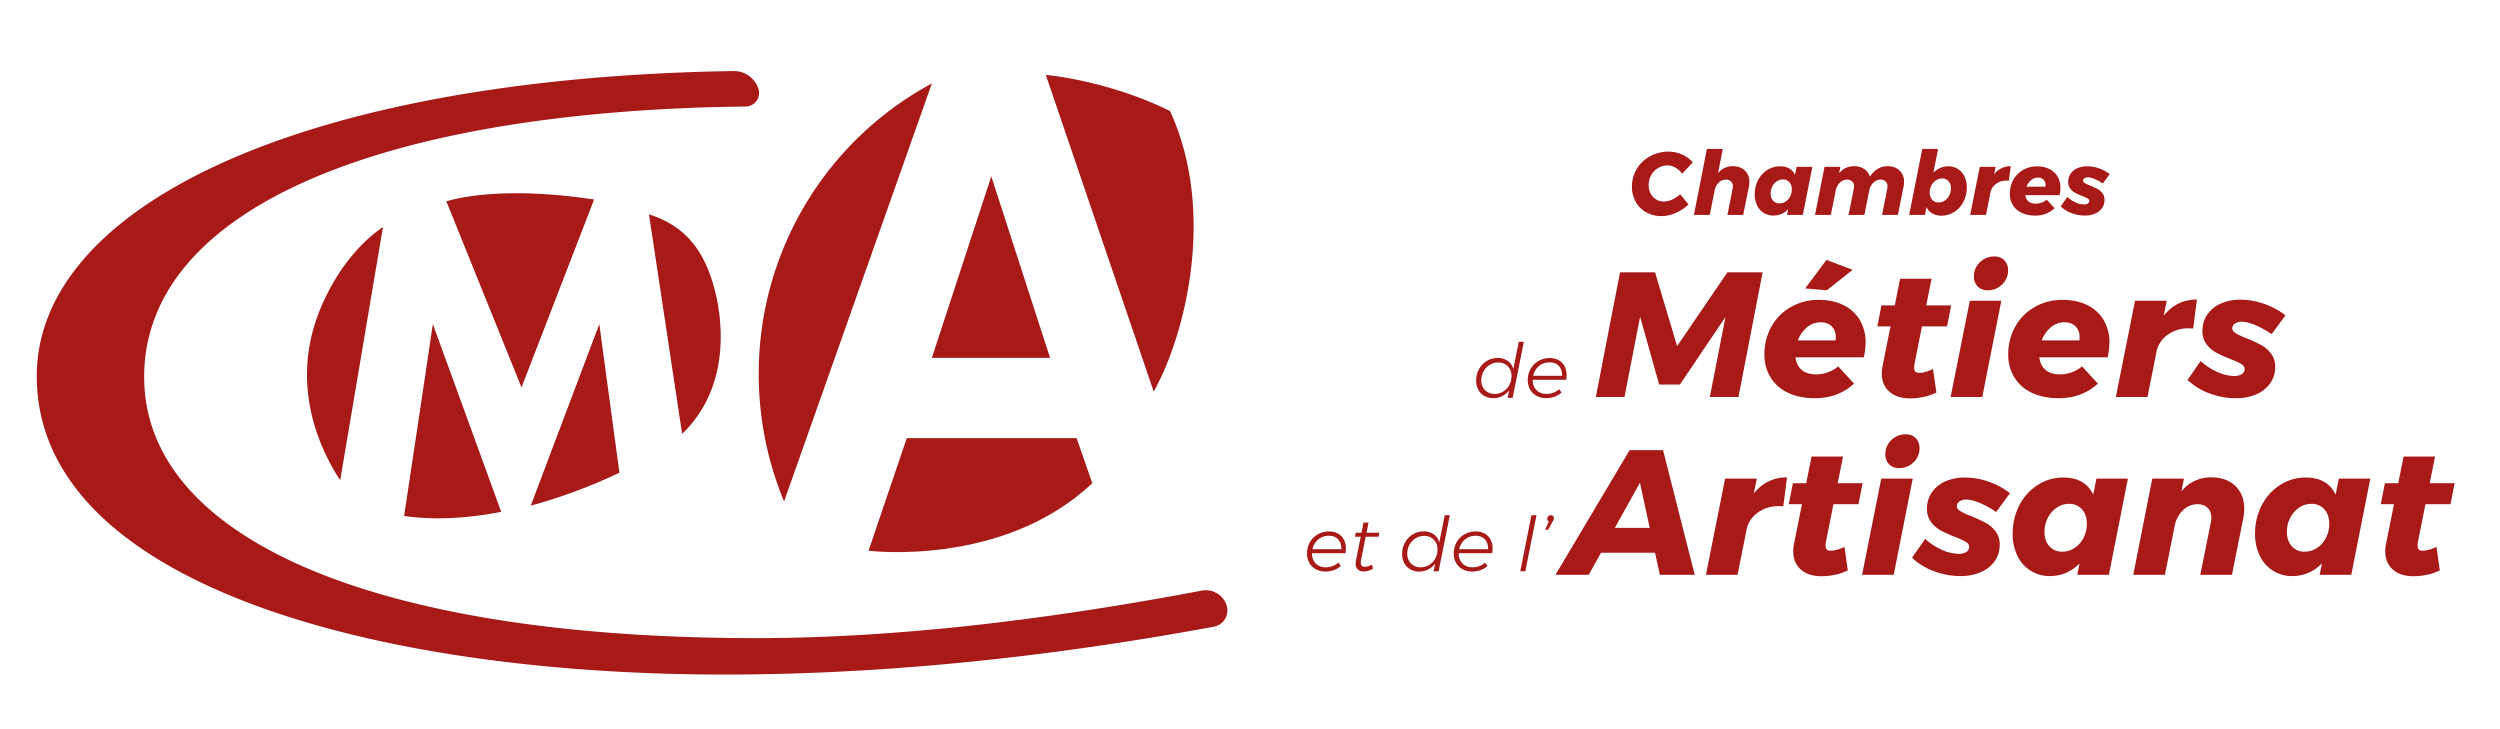 <svg id="Calque_1" data-name="Calque 1" xmlns="http://www.w3.org/2000/svg" xmlns:xlink="http://www.w3.org/1999/xlink" width="757.061mm" height="220.826mm" viewBox="0 0 2146 625.962"><defs><style>.cls-1{fill:none;}.cls-2{clip-path:url(#clip-path);}.cls-3{fill:#a81a18;fill-rule:evenodd;}</style><clipPath id="clip-path"><rect class="cls-1" width="2146" height="780"/></clipPath></defs><title>cma-logo-2018-rouge-rectangle</title><g class="cls-2"><path class="cls-3" d="M1789.744,185.04a32.1,32.1,0,0,1-11.487-2.099,27.25,27.25,0,0,1-9.35-5.762l5.647-8.091a27.165,27.165,0,0,0,7.098,4.656,17.755,17.755,0,0,0,7.252,1.755,5.88,5.88,0,0,0,3.32-.801,2.566,2.566,0,0,0,1.184-2.251,2.492,2.492,0,0,0-1.45-2.099,31.812,31.812,0,0,0-4.58-2.1,61.326,61.326,0,0,1-6.106-2.747,12.664,12.664,0,0,1-4.197-3.626,9.161,9.161,0,0,1-1.756-5.686,12.258,12.258,0,0,1,2.06-7.023,13.48,13.48,0,0,1,5.763-4.732,20.405,20.405,0,0,1,8.511-1.679,30.401,30.401,0,0,1,10.19,1.794,32.455,32.455,0,0,1,9.121,4.923l-5.953,8.09a37.808,37.808,0,0,0-6.984-3.892,15.899,15.899,0,0,0-5.916-1.45,4.808,4.808,0,0,0-2.823.801,2.394,2.394,0,0,0-1.145,2.023,2.577,2.577,0,0,0,1.488,2.137,30.759,30.759,0,0,0,4.618,2.137,65.76,65.76,0,0,1,6.221,2.863,13.336,13.336,0,0,1,4.273,3.663,9.157,9.157,0,0,1,1.794,5.763,11.945,11.945,0,0,1-2.136,7.022,13.898,13.898,0,0,1-5.955,4.732,21.404,21.404,0,0,1-8.701,1.679m-33.967-24.806a9.635,9.635,0,0,0,.077-1.45,6.166,6.166,0,0,0-1.755-4.618,6.476,6.476,0,0,0-4.732-1.717,8.894,8.894,0,0,0-5.801,2.137,13.528,13.528,0,0,0-3.97,5.649Zm-7.174-17.403a23.373,23.373,0,0,1,10.648,2.29,16.486,16.486,0,0,1,6.983,6.45,18.861,18.861,0,0,1,2.443,9.732,30.356,30.356,0,0,1-.763,6.182h-29.311a7.838,7.838,0,0,0,2.671,5.42,9.36,9.36,0,0,0,6.184,1.907,14.953,14.953,0,0,0,9.464-3.434l6.794,7.404a24.029,24.029,0,0,1-16.792,6.258,26.727,26.727,0,0,1-11.449-2.289,17.348,17.348,0,0,1-7.557-6.565,18.322,18.322,0,0,1-2.672-9.922,23.946,23.946,0,0,1,3.016-11.983,21.893,21.893,0,0,1,8.357-8.396,23.714,23.714,0,0,1,11.983-3.054m-36.867,6.793a17.5,17.5,0,0,1,14.274-6.945l-1.603,12.441a19.371,19.371,0,0,0-1.985-.076,14.883,14.883,0,0,0-8.816,2.671,11.806,11.806,0,0,0-4.847,6.87l-3.97,19.921h-13.586l8.243-41.293h13.587Zm-44.727,3.588a9.265,9.265,0,0,0-5.267,1.641,11.522,11.522,0,0,0-3.854,4.389,12.833,12.833,0,0,0-1.412,5.953,8.938,8.938,0,0,0,2.099,6.221,7.183,7.183,0,0,0,5.61,2.328,9.236,9.236,0,0,0,5.229-1.603,11.34,11.34,0,0,0,3.816-4.351,12.99,12.99,0,0,0,1.412-6.029,9.013,9.013,0,0,0-2.062-6.259,7.12,7.12,0,0,0-5.571-2.29m5.266-10.457a15.018,15.018,0,0,1,14.007,8.701,21.218,21.218,0,0,1,2.022,9.465,26.256,26.256,0,0,1-2.863,12.251,22.34,22.34,0,0,1-7.86,8.739,20.024,20.024,0,0,1-11.029,3.206,15.417,15.417,0,0,1-7.824-1.87,12.411,12.411,0,0,1-4.999-5.458l-1.374,6.717h-13.51l11.22-56.635H1663.65l-4.045,20.303a19.773,19.773,0,0,1,5.916-4.007,16.756,16.756,0,0,1,6.754-1.412m-51.978-.076q6.488,0,10.305,3.702a12.945,12.945,0,0,1,3.816,9.731,18.792,18.792,0,0,1-.382,3.969l-4.886,24.425h-13.586l4.428-22.44a10.628,10.628,0,0,0,.229-2.061,5.648,5.648,0,0,0-1.603-4.236,6.07,6.07,0,0,0-4.428-1.565,8.57,8.57,0,0,0-6.067,2.595,12.47,12.47,0,0,0-3.549,6.717l-4.198,20.99h-13.587l4.504-22.44a9.537,9.537,0,0,0,.229-1.985,5.752,5.752,0,0,0-1.603-4.312,6.067,6.067,0,0,0-4.427-1.565,8.654,8.654,0,0,0-6.144,2.595,12.477,12.477,0,0,0-3.55,6.717l-4.198,20.99h-13.586l8.167-41.293h13.587l-1.069,5.496a15.841,15.841,0,0,1,12.823-6.03,15.223,15.223,0,0,1,8.739,2.404,11.659,11.659,0,0,1,4.771,6.602q6.107-9.006,15.266-9.006m-92.738,31.905a9.43,9.43,0,0,0,5.268-1.603,11.232,11.232,0,0,0,3.854-4.351,13.009,13.009,0,0,0,1.412-6.03,8.942,8.942,0,0,0-2.1-6.221,7.187,7.187,0,0,0-5.61-2.327,9.082,9.082,0,0,0-5.229,1.641,11.645,11.645,0,0,0-3.816,4.388,12.849,12.849,0,0,0-1.411,5.954,8.94,8.94,0,0,0,2.099,6.221,7.096,7.096,0,0,0,5.533,2.328m-5.266,10.456a15.118,15.118,0,0,1-14.007-8.701,21.217,21.217,0,0,1-2.022-9.465,26.036,26.036,0,0,1,2.862-12.212,22.429,22.429,0,0,1,7.86-8.701,20.029,20.029,0,0,1,11.031-3.206q9.312,0,12.822,7.327l1.374-6.869h13.511l-8.168,41.293h-13.586l.992-4.885a17.356,17.356,0,0,1-12.67,5.419m-34.807-42.361q6.489,0,10.344,3.74a13.095,13.095,0,0,1,3.854,9.846,21.996,21.996,0,0,1-.382,3.816l-4.962,24.425h-13.51l4.427-22.44a9.47,9.47,0,0,0,.229-1.985,5.748,5.748,0,0,0-1.601-4.312,6.072,6.072,0,0,0-4.428-1.565,8.652,8.652,0,0,0-6.144,2.595,12.059,12.059,0,0,0-3.474,6.717l-4.198,20.99h-13.586l11.143-56.635h13.662L1474.74,148.709a15.627,15.627,0,0,1,12.746-6.03m-55.107-12.518a28.066,28.066,0,0,1,11.525,2.48,25.013,25.013,0,0,1,9.159,6.756l-9.159,9.769a17.576,17.576,0,0,0-5.648-5.228,13.541,13.541,0,0,0-6.869-1.946,15.41,15.41,0,0,0-8.091,2.252,16.329,16.329,0,0,0-5.915,6.144,17.223,17.223,0,0,0-2.176,8.548,15.23,15.23,0,0,0,1.679,7.175,12.72,12.72,0,0,0,4.656,5.038,12.559,12.559,0,0,0,6.717,1.832,17.469,17.469,0,0,0,7.06-1.679,25.117,25.117,0,0,0,6.908-4.58l7.251,8.777a37.494,37.494,0,0,1-11.067,7.29,30.461,30.461,0,0,1-12.136,2.709,26.331,26.331,0,0,1-13.204-3.282,23.132,23.132,0,0,1-9.007-9.044,26.306,26.306,0,0,1-3.206-13.014,28.701,28.701,0,0,1,4.198-15.266,29.782,29.782,0,0,1,11.449-10.8,32.769,32.769,0,0,1,15.876-3.931"/><path class="cls-3" d="M1330.191,311.062a13.886,13.886,0,0,0-9.115,3.179,14.352,14.352,0,0,0-4.963,8.369h24.782q.066-5.385-2.756-8.466-2.823-3.083-7.948-3.082m-14.468,14.986v.195a11.726,11.726,0,0,0,3.212,8.629,11.549,11.549,0,0,0,8.596,3.244,16.794,16.794,0,0,0,5.904-1.038,15.044,15.044,0,0,0,4.931-2.985l2.075,2.854a17.396,17.396,0,0,1-5.903,3.569,20.841,20.841,0,0,1-7.201,1.232A17.269,17.269,0,0,1,1319,339.803a13.819,13.819,0,0,1-5.579-5.45,16.208,16.208,0,0,1-1.98-8.11,19.069,19.069,0,0,1,2.466-9.634,17.9,17.9,0,0,1,6.78-6.78,18.817,18.817,0,0,1,9.504-2.465q6.747,0,10.673,4.022t3.925,10.77a28.041,28.041,0,0,1-.324,3.892Zm-32.568,12.068a13.436,13.436,0,0,0,7.2-2.044,14.635,14.635,0,0,0,5.224-5.547,15.702,15.702,0,0,0,1.914-7.655,11.54,11.54,0,0,0-3.179-8.435,11.11,11.11,0,0,0-8.305-3.244,13.568,13.568,0,0,0-7.267,2.044,14.89,14.89,0,0,0-5.255,5.547,15.488,15.488,0,0,0-1.946,7.656,11.473,11.473,0,0,0,3.211,8.434,11.3,11.3,0,0,0,8.402,3.244m-1.363,3.698a15.054,15.054,0,0,1-7.623-1.914,13.301,13.301,0,0,1-5.19-5.353,16.312,16.312,0,0,1-1.849-7.85,19.918,19.918,0,0,1,2.466-9.829,18.591,18.591,0,0,1,6.682-7.007,17.646,17.646,0,0,1,9.343-2.562,14.493,14.493,0,0,1,8.661,2.53,12.051,12.051,0,0,1,4.704,7.007l4.736-23.421h4.347l-9.603,48.14h-4.347l1.361-6.553a17.091,17.091,0,0,1-6.032,5.028,16.884,16.884,0,0,1-7.656,1.784"/><path class="cls-3" d="M1919.425,341.829a64.231,64.231,0,0,1-22.975-4.198,54.523,54.523,0,0,1-18.7-11.526l11.296-16.181a54.354,54.354,0,0,0,14.197,9.312,35.469,35.469,0,0,0,14.502,3.511,11.749,11.749,0,0,0,6.641-1.603,5.132,5.132,0,0,0,2.366-4.503q0-2.443-2.9-4.198a63.741,63.741,0,0,0-9.159-4.198,123.045,123.045,0,0,1-12.212-5.496,25.338,25.338,0,0,1-8.396-7.251,18.344,18.344,0,0,1-3.511-11.373,24.513,24.513,0,0,1,4.121-14.044,26.949,26.949,0,0,1,11.525-9.465,40.808,40.808,0,0,1,17.021-3.358,60.814,60.814,0,0,1,20.379,3.587,64.96,64.96,0,0,1,18.242,9.846l-11.906,16.182a75.536,75.536,0,0,0-13.969-7.786q-6.945-2.9-11.83-2.9a9.611,9.611,0,0,0-5.648,1.603,4.784,4.784,0,0,0-2.29,4.045q0,2.443,2.977,4.275a61.353,61.353,0,0,0,9.236,4.274,131.702,131.702,0,0,1,12.441,5.725,26.703,26.703,0,0,1,8.55,7.327,18.326,18.326,0,0,1,3.587,11.525,23.884,23.884,0,0,1-4.274,14.045,27.781,27.781,0,0,1-11.907,9.464,42.817,42.817,0,0,1-17.402,3.359m-62.131-70.832q11.145-13.892,28.547-13.892l-3.206,24.883a38.531,38.531,0,0,0-3.969-.153,29.754,29.754,0,0,0-17.632,5.343,23.608,23.608,0,0,0-9.693,13.739l-7.939,39.843h-27.172l16.486-82.587H1859.89Zm-72.358,21.219a19.604,19.604,0,0,0,.152-2.901,12.328,12.328,0,0,0-3.511-9.235q-3.511-3.435-9.465-3.435a17.795,17.795,0,0,0-11.602,4.274,27.074,27.074,0,0,0-7.938,11.297Zm-14.35-34.805q12.211,0,21.295,4.579a32.998,32.998,0,0,1,13.969,12.9,37.739,37.739,0,0,1,4.885,19.463,60.735,60.735,0,0,1-1.526,12.365h-58.62q.765,7.021,5.344,10.839,4.579,3.816,12.364,3.816a29.913,29.913,0,0,0,18.93-6.87l13.585,14.808q-13.737,12.518-33.584,12.518-13.127,0-22.898-4.58a34.697,34.697,0,0,1-15.113-13.128,36.661,36.661,0,0,1-5.343-19.845,47.916,47.916,0,0,1,6.03-23.967,43.8,43.8,0,0,1,16.716-16.792,47.436,47.436,0,0,1,23.967-6.106m-58.773-37.248a11.603,11.603,0,0,1,8.702,3.282,11.812,11.812,0,0,1,3.206,8.625,16.255,16.255,0,0,1-5.115,12.136,17.194,17.194,0,0,1-12.44,4.961,11.404,11.404,0,0,1-8.548-3.282,11.81,11.81,0,0,1-3.206-8.625,16.258,16.258,0,0,1,5.114-12.136,17.015,17.015,0,0,1,12.287-4.961m6.107,38.011-16.334,82.587h-27.173L1690.9,258.174Zm-74.495,54.192a13.623,13.623,0,0,0-.306,3.206q0,2.595,1.145,3.588a4.907,4.907,0,0,0,3.588.839q4.579,0,11.449-3.206l2.9,20.151a43.186,43.186,0,0,1-10.764,3.74,56.136,56.136,0,0,1-11.829,1.297q-11.145,0-17.708-5.724-6.566-5.725-6.564-15.647a29.588,29.588,0,0,1,.61-6.107l6.868-34.347H1611.52l3.511-18.013h11.448l4.582-22.898h27.019l-4.58,22.898h21.372l-3.511,18.013h-21.524ZM1567.86,223.063l22.439,8.549L1568.165,249.167l-18.624-1.526Zm7.784,69.153a19.432,19.432,0,0,0,.153-2.901,12.328,12.328,0,0,0-3.511-9.235q-3.511-3.435-9.465-3.435a17.795,17.795,0,0,0-11.602,4.274,27.074,27.074,0,0,0-7.939,11.297Zm-14.349-34.805q12.212,0,21.296,4.579a32.996,32.996,0,0,1,13.968,12.9,37.749,37.749,0,0,1,4.885,19.463,60.805,60.805,0,0,1-1.526,12.365h-58.62q.763,7.021,5.343,10.839,4.581,3.816,12.365,3.816a29.909,29.909,0,0,0,18.929-6.87l13.587,14.808q-13.739,12.518-33.584,12.518-13.129,0-22.898-4.58a34.689,34.689,0,0,1-15.112-13.128,36.653,36.653,0,0,1-5.344-19.845,47.916,47.916,0,0,1,6.03-23.967,43.793,43.793,0,0,1,16.716-16.792,47.44,47.44,0,0,1,23.967-6.106m-78.465-23.662h30.226L1492.296,340.76h-24.577l13.434-68.695-39.08,58.009h-17.86l-16.334-58.161L1394.444,340.76h-24.578l20.762-107.011H1420.7l18.93,63.352Z"/><path class="cls-3" d="M1331.272,442.253a2.6,2.6,0,0,1,1.816.714,2.353,2.353,0,0,1,.778,1.816,3.247,3.247,0,0,1-.227,1.298q-.227.519-.81,1.557l-3.894,7.072h-2.595l3.179-7.007a2.58,2.58,0,0,1-1.362-2.4,2.93,2.93,0,0,1,.908-2.142,3.004,3.004,0,0,1,2.206-.908m-12.328,0-9.601,48.14h-4.347l9.602-48.14Zm-52.291,17.646a13.894,13.894,0,0,0-9.115,3.18,14.353,14.353,0,0,0-4.963,8.369h24.783q.065-5.385-2.757-8.467-2.823-3.081-7.948-3.082m-14.468,14.987v.195a11.723,11.723,0,0,0,3.212,8.628,11.549,11.549,0,0,0,8.596,3.244,16.809,16.809,0,0,0,5.904-1.038,15.067,15.067,0,0,0,4.931-2.984l2.075,2.854a17.371,17.371,0,0,1-5.903,3.568,20.806,20.806,0,0,1-7.201,1.233,17.258,17.258,0,0,1-8.337-1.947,13.811,13.811,0,0,1-5.579-5.45,16.201,16.201,0,0,1-1.98-8.108,19.077,19.077,0,0,1,2.466-9.636,17.901,17.901,0,0,1,6.78-6.779,18.817,18.817,0,0,1,9.504-2.465q6.75,0,10.673,4.021,3.926,4.023,3.925,10.771a28.068,28.068,0,0,1-.324,3.893Zm-32.568,12.067a13.458,13.458,0,0,0,7.201-2.043,14.66,14.66,0,0,0,5.223-5.548,15.705,15.705,0,0,0,1.914-7.655,11.538,11.538,0,0,0-3.179-8.435,11.111,11.111,0,0,0-8.305-3.244,13.563,13.563,0,0,0-7.267,2.044,14.892,14.892,0,0,0-5.255,5.547,15.51,15.51,0,0,0-1.946,7.655,11.469,11.469,0,0,0,3.211,8.435,11.299,11.299,0,0,0,8.402,3.244m-1.363,3.698a15.066,15.066,0,0,1-7.623-1.914,13.296,13.296,0,0,1-5.19-5.353,16.314,16.314,0,0,1-1.849-7.85,19.918,19.918,0,0,1,2.466-9.829,18.596,18.596,0,0,1,6.682-7.008,17.638,17.638,0,0,1,9.343-2.562,14.497,14.497,0,0,1,8.661,2.53,12.042,12.042,0,0,1,4.703,7.007l4.737-23.421h4.347l-9.602,48.14H1230.58l1.362-6.553a17.1,17.1,0,0,1-6.033,5.028,16.887,16.887,0,0,1-7.656,1.784m-49.892-10.185a11.648,11.648,0,0,0-.259,2.4,3.867,3.867,0,0,0,.876,2.821,3.667,3.667,0,0,0,2.692.876,13.148,13.148,0,0,0,6.033-1.945l.907,3.503a16.185,16.185,0,0,1-7.849,2.466,7.319,7.319,0,0,1-5.19-1.752,6.661,6.661,0,0,1-1.882-5.126,16.616,16.616,0,0,1,.324-2.919l4.022-20.048h-4.931l.65-3.438h4.931l1.752-8.694h4.347l-1.752,8.694h10.965l-.649,3.438h-11.03Zm-27.638-20.567a13.896,13.896,0,0,0-9.115,3.18,14.353,14.353,0,0,0-4.963,8.369h24.783q.065-5.385-2.758-8.467-2.821-3.081-7.947-3.082m-14.468,14.987v.195a11.723,11.723,0,0,0,3.212,8.628,11.549,11.549,0,0,0,8.596,3.244,16.81,16.81,0,0,0,5.904-1.038,15.088,15.088,0,0,0,4.931-2.984l2.076,2.854a17.403,17.403,0,0,1-5.904,3.568,20.811,20.811,0,0,1-7.201,1.233,17.264,17.264,0,0,1-8.338-1.947,13.808,13.808,0,0,1-5.578-5.45,16.201,16.201,0,0,1-1.98-8.108,19.077,19.077,0,0,1,2.466-9.636,17.905,17.905,0,0,1,6.779-6.779,18.823,18.823,0,0,1,9.505-2.465q6.747,0,10.673,4.021t3.924,10.771a28.204,28.204,0,0,1-.323,3.893Z"/><path class="cls-3" d="M2075.591,465.022a13.612,13.612,0,0,0-.306,3.205q0,2.596,1.145,3.588a4.909,4.909,0,0,0,3.588.84q4.579,0,11.449-3.206l2.9,20.15a43.212,43.212,0,0,1-10.763,3.74,56.128,56.128,0,0,1-11.83,1.298q-11.146,0-17.708-5.725-6.564-5.725-6.564-15.648a29.625,29.625,0,0,1,.61-6.105l6.87-34.349h-11.297l3.512-18.013h11.448l4.579-22.898h27.021l-4.58,22.898h21.372l-3.512,18.013H2082.002ZM1978.35,473.57a18.842,18.842,0,0,0,10.533-3.206,22.46,22.46,0,0,0,7.709-8.701,25.994,25.994,0,0,0,2.824-12.06q0-7.786-4.197-12.441a14.37,14.37,0,0,0-11.221-4.656,18.171,18.171,0,0,0-10.457,3.282,23.294,23.294,0,0,0-7.633,8.777,25.671,25.671,0,0,0-2.824,11.907q0,7.786,4.198,12.441A14.188,14.188,0,0,0,1978.35,473.57m-10.533,20.914a30.243,30.243,0,0,1-28.014-17.403,42.457,42.457,0,0,1-4.043-18.929,52.073,52.073,0,0,1,5.724-24.426,44.845,44.845,0,0,1,15.724-17.401,40.026,40.026,0,0,1,22.059-6.412q18.624,0,25.645,14.655l2.748-13.739h27.02l-16.336,82.586h-27.171l1.984-9.771q-10.841,10.84-25.341,10.84m-69.61-84.725q12.975,0,20.608,7.404t7.633,19.463a37.526,37.526,0,0,1-.764,7.938l-9.771,48.85h-27.172l9.006-44.88a19.01,19.01,0,0,0,.459-3.97q0-5.495-3.206-8.625t-8.854-3.13a17.301,17.301,0,0,0-12.288,5.19,24.946,24.946,0,0,0-7.098,13.434l-8.398,41.98H1831.19l16.334-82.586h27.172L1872.56,421.82a31.682,31.682,0,0,1,25.646-12.06M1770.28,473.57a18.842,18.842,0,0,0,10.533-3.206,22.455,22.455,0,0,0,7.71-8.701,25.991,25.991,0,0,0,2.822-12.06q0-7.786-4.196-12.441a14.366,14.366,0,0,0-11.222-4.656,18.167,18.167,0,0,0-10.455,3.282,23.277,23.277,0,0,0-7.633,8.777,25.673,25.673,0,0,0-2.826,11.907q0,7.786,4.199,12.441A14.19,14.19,0,0,0,1770.28,473.57m-10.532,20.914a30.243,30.243,0,0,1-28.013-17.403,42.431,42.431,0,0,1-4.046-18.929,52.074,52.074,0,0,1,5.725-24.426,44.842,44.842,0,0,1,15.723-17.401,40.03,40.03,0,0,1,22.061-6.412q18.622,0,25.646,14.655l2.747-13.739h27.02l-16.334,82.586h-27.173l1.984-9.771q-10.838,10.84-25.34,10.84m-76.786,0a64.262,64.262,0,0,1-22.975-4.198,54.549,54.549,0,0,1-18.7-11.526l11.297-16.181a54.364,54.364,0,0,0,14.196,9.312,35.478,35.478,0,0,0,14.503,3.512,11.745,11.745,0,0,0,6.64-1.603,5.13,5.13,0,0,0,2.366-4.503q0-2.443-2.9-4.198A63.704,63.704,0,0,0,1678.23,460.9a123.182,123.182,0,0,1-12.212-5.496,25.341,25.341,0,0,1-8.396-7.251,18.346,18.346,0,0,1-3.511-11.373,24.512,24.512,0,0,1,4.121-14.044,26.941,26.941,0,0,1,11.525-9.465,40.806,40.806,0,0,1,17.021-3.358,60.844,60.844,0,0,1,20.38,3.587,64.918,64.918,0,0,1,18.241,9.847l-11.906,16.182a75.467,75.467,0,0,0-13.968-7.785q-6.946-2.902-11.831-2.901a9.601,9.601,0,0,0-5.648,1.603,4.783,4.783,0,0,0-2.289,4.045q0,2.443,2.977,4.274a61.279,61.279,0,0,0,9.235,4.274,132.252,132.252,0,0,1,12.441,5.725,26.695,26.695,0,0,1,8.549,7.327,18.324,18.324,0,0,1,3.587,11.526,23.882,23.882,0,0,1-4.274,14.044,27.783,27.783,0,0,1-11.906,9.464,42.81,42.81,0,0,1-17.403,3.359m-47.17-121.666a11.606,11.606,0,0,1,8.701,3.282,11.818,11.818,0,0,1,3.206,8.625,16.263,16.263,0,0,1-5.114,12.136,17.206,17.206,0,0,1-12.441,4.961,11.406,11.406,0,0,1-8.55-3.282,11.822,11.822,0,0,1-3.205-8.625,16.26,16.26,0,0,1,5.114-12.136,17.02,17.02,0,0,1,12.289-4.961m6.106,38.011-16.334,82.586h-27.173l16.487-82.586Zm-74.495,54.192a13.605,13.605,0,0,0-.307,3.205q0,2.596,1.145,3.588a4.909,4.909,0,0,0,3.588.84q4.579,0,11.449-3.206l2.899,20.15a43.19,43.19,0,0,1-10.762,3.74,56.121,56.121,0,0,1-11.83,1.298q-11.144,0-17.708-5.725t-6.564-15.648a29.557,29.557,0,0,1,.61-6.105l6.87-34.349h-11.297l3.511-18.013h11.449l4.58-22.898h27.02l-4.58,22.898H1598.85l-3.512,18.013h-21.524Zm-61.978-41.369q11.145-13.893,28.547-13.893l-3.207,24.883a38.667,38.667,0,0,0-3.968-.152,29.761,29.761,0,0,0-17.632,5.343,23.61,23.61,0,0,0-9.693,13.739l-7.939,39.843h-27.173l16.486-82.586H1508.02ZM1386.2,453.114h29.921l-8.396-38.775Zm38.622,40.301L1420.7,474.486h-46.406L1363.76,493.415h-28.546l63.657-107.011H1427.57l27.173,107.011Z"/></g><g class="cls-2"><path class="cls-3" d="M924.144,376.072H778.374l-32.826,96.675s115.418,14.48,192.087-57.995l-13.49-38.68"/><path class="cls-3" d="M651.316,321.118a284.176,284.176,0,0,0,21.733,109.318L799.912,71.632A282.684,282.684,0,0,0,651.316,321.118"/><path class="cls-3" d="M1004.436,95.404c-30.678-15.565-72.189-27.347-105.706-31.021h-.962l92.59,271.821c27.405-49.209,53.677-154.546,14.078-240.8"/><path class="cls-3" d="M514.457,278.216c-2.741,7.224-46.642,123.535-58.852,155.844a459.17,459.17,0,0,0,76.11-28.285c-6.118-45.18-16.425-121.302-17.258-127.559M346.876,442.894c24.737,3.624,53.005,2.4,83.358-3.541-7.101-19.511-55.861-153.423-58.671-161.137-3.872,25.542-5.314,36.422-24.687,164.678"/><path class="cls-3" d="M328.754,194.857c-13.166,8.974-35.025,28.297-51.706,65.336-30.607,67.924-2.082,126.209,14.965,152.122l36.741-217.458"/><path class="cls-3" d="M383.119,172.756c14.406,35.69,62.048,153.689,64.54,159.824,2.422-6.257,49.3-127.609,62.31-161.316-52.124-8.043-98.239-6.738-126.85,1.492"/><path class="cls-3" d="M613.515,248.678c-8.517-32.657-24.566-54.716-56.43-64.693l28.447,188.463c38.885-37.24,36.5-91.113,27.983-123.77"/><path class="cls-3" d="M649.197,547.757c-333.707,0-525.448-87.885-525.448-224.17,0-135.78,180.742-221.557,480.978-231.407q12.624-.414,35.373-.734a11.68,11.68,0,0,0,10.894-15.444,22.134,22.134,0,0,0-21.323-14.999q-18.078.301-28.445.626C244.962,72.745,31.564,181.748,31.564,322.838c0,177.995,289.46,256.194,589.992,256.194q198.054,0,420.427-41.073a14.208,14.208,0,0,0,10.868-18.549,18.829,18.829,0,0,0-21.331-12.432q-215.123,40.78-382.322,40.778"/><polygon class="cls-3" points="799.912 307.21 901.391 307.21 850.93 151.366 799.912 307.21"/></g></svg>